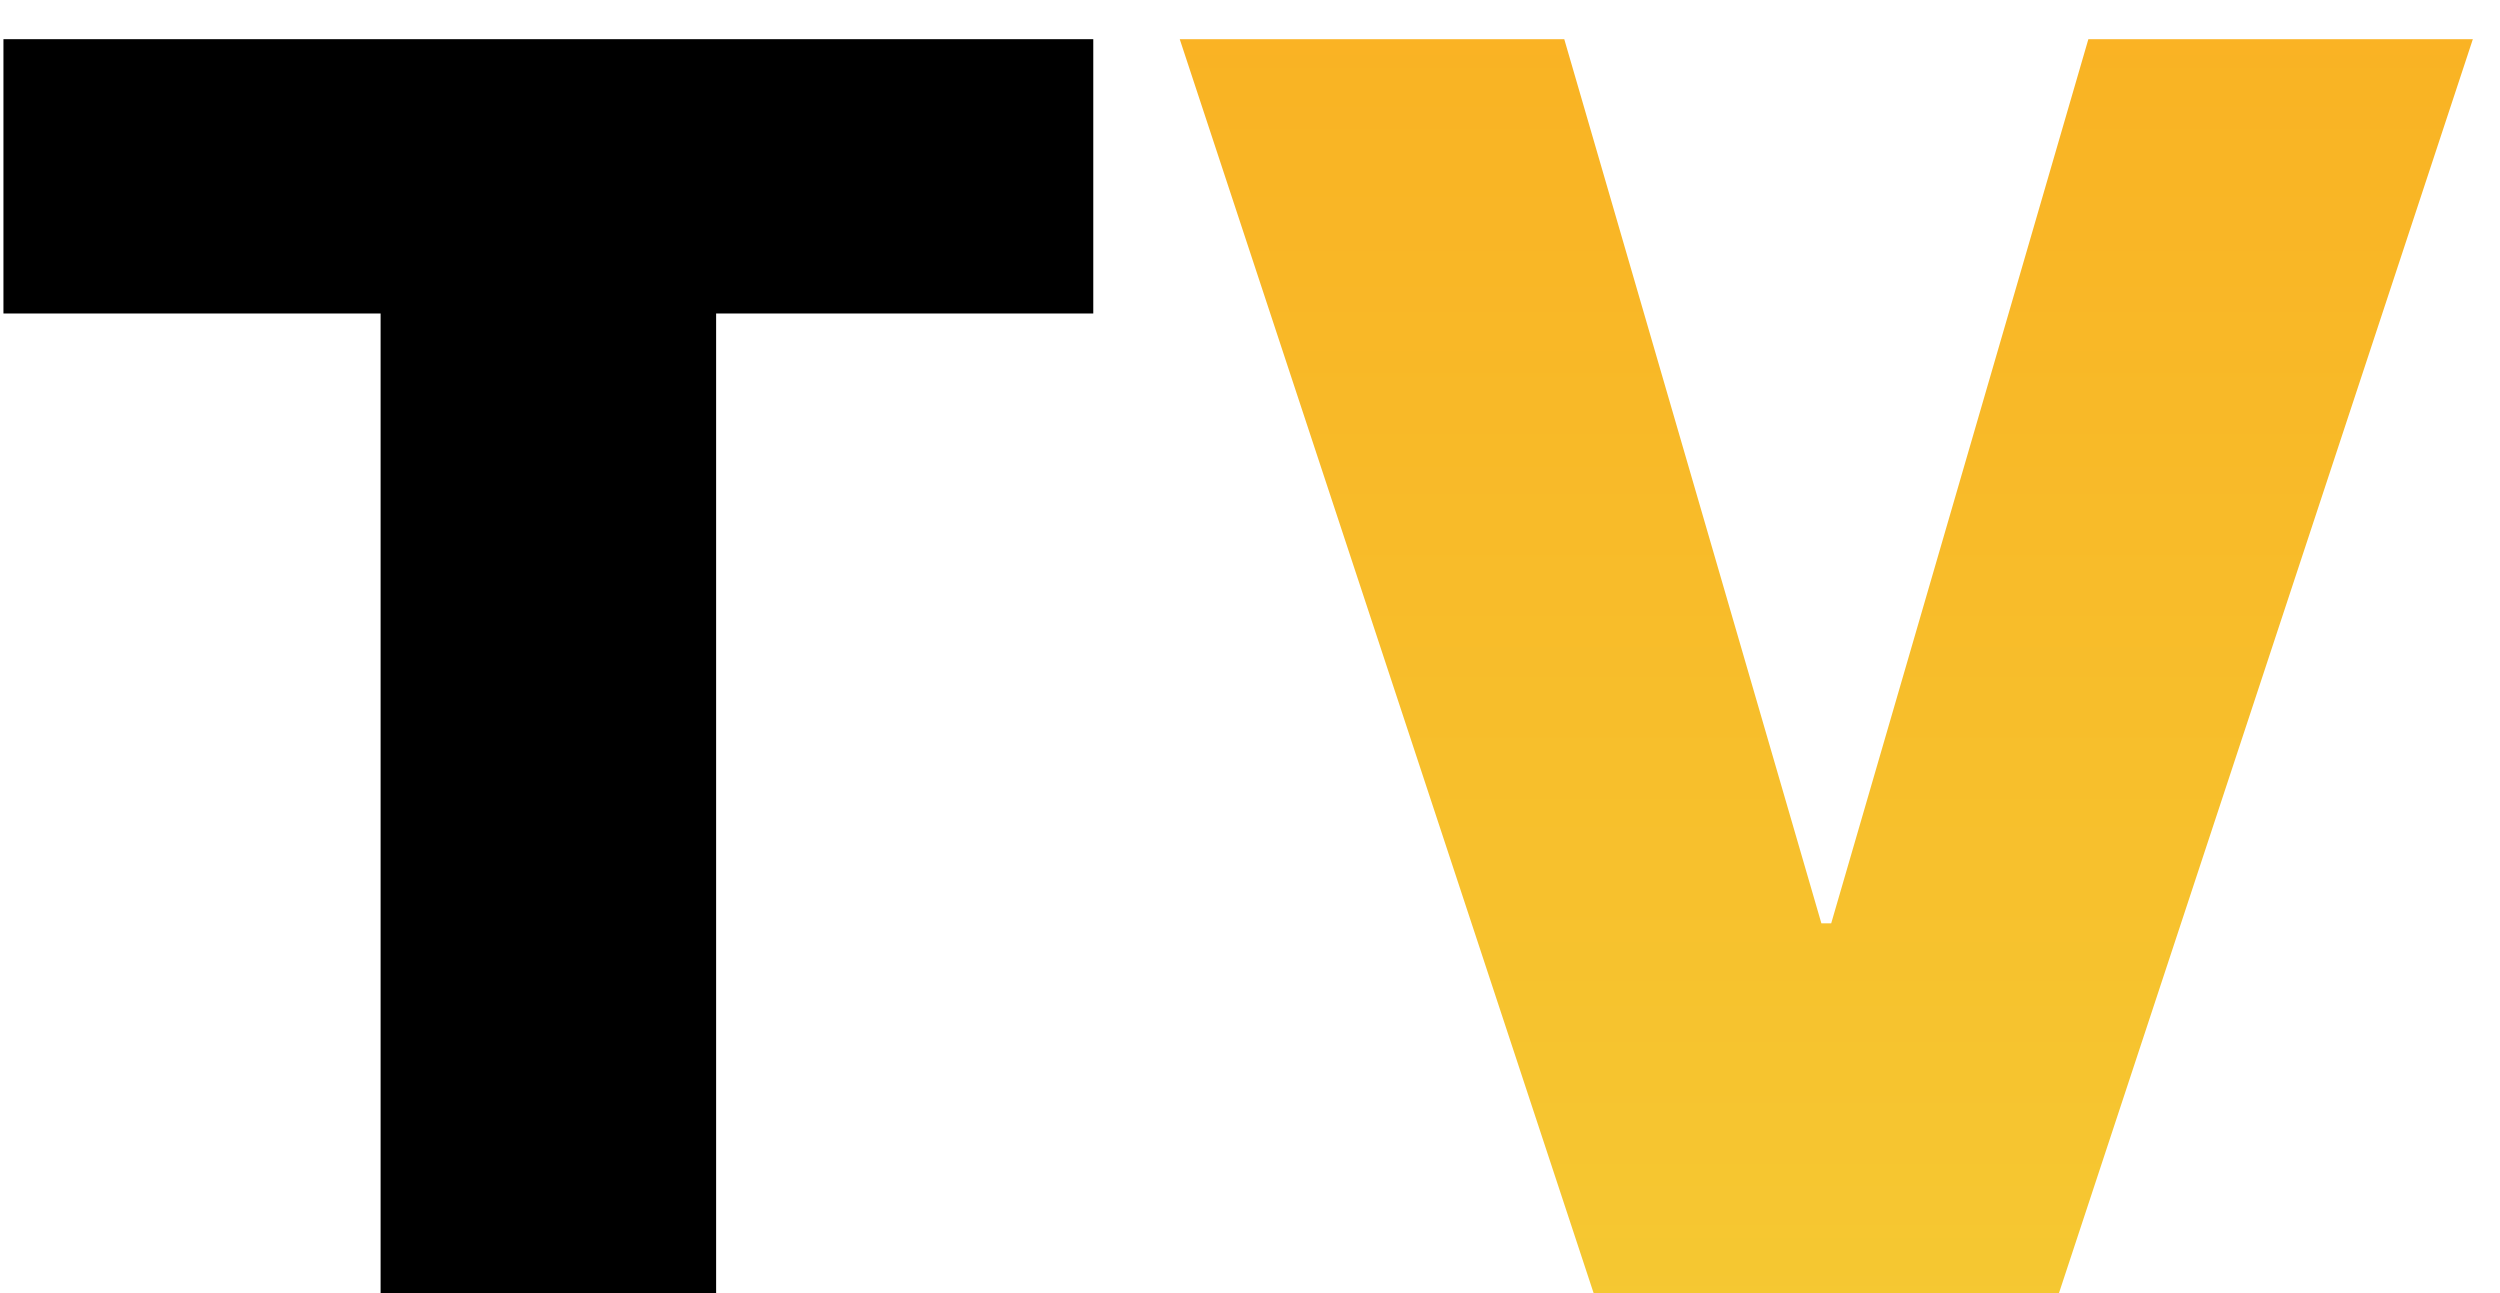 <svg width="58" height="30" viewBox="0 0 58 30" fill="none" xmlns="http://www.w3.org/2000/svg">
<path d="M0.08 7.273V0.909H25.364V7.273H16.614V30H8.83V7.273H0.08Z" fill="black"/>
<path d="M36.291 0.909L42.256 21.421H42.484L48.45 0.909H57.37L47.768 30H36.972L27.37 0.909H36.291Z" fill="url(#paint0_linear_2101_19)"/>
<defs>
<linearGradient id="paint0_linear_2101_19" x1="29" y1="-9" x2="29" y2="39" gradientUnits="userSpaceOnUse">
<stop stop-color="#FBAC1F"/>
<stop offset="1" stop-color="#F4CE36"/>
</linearGradient>
</defs>
</svg>
